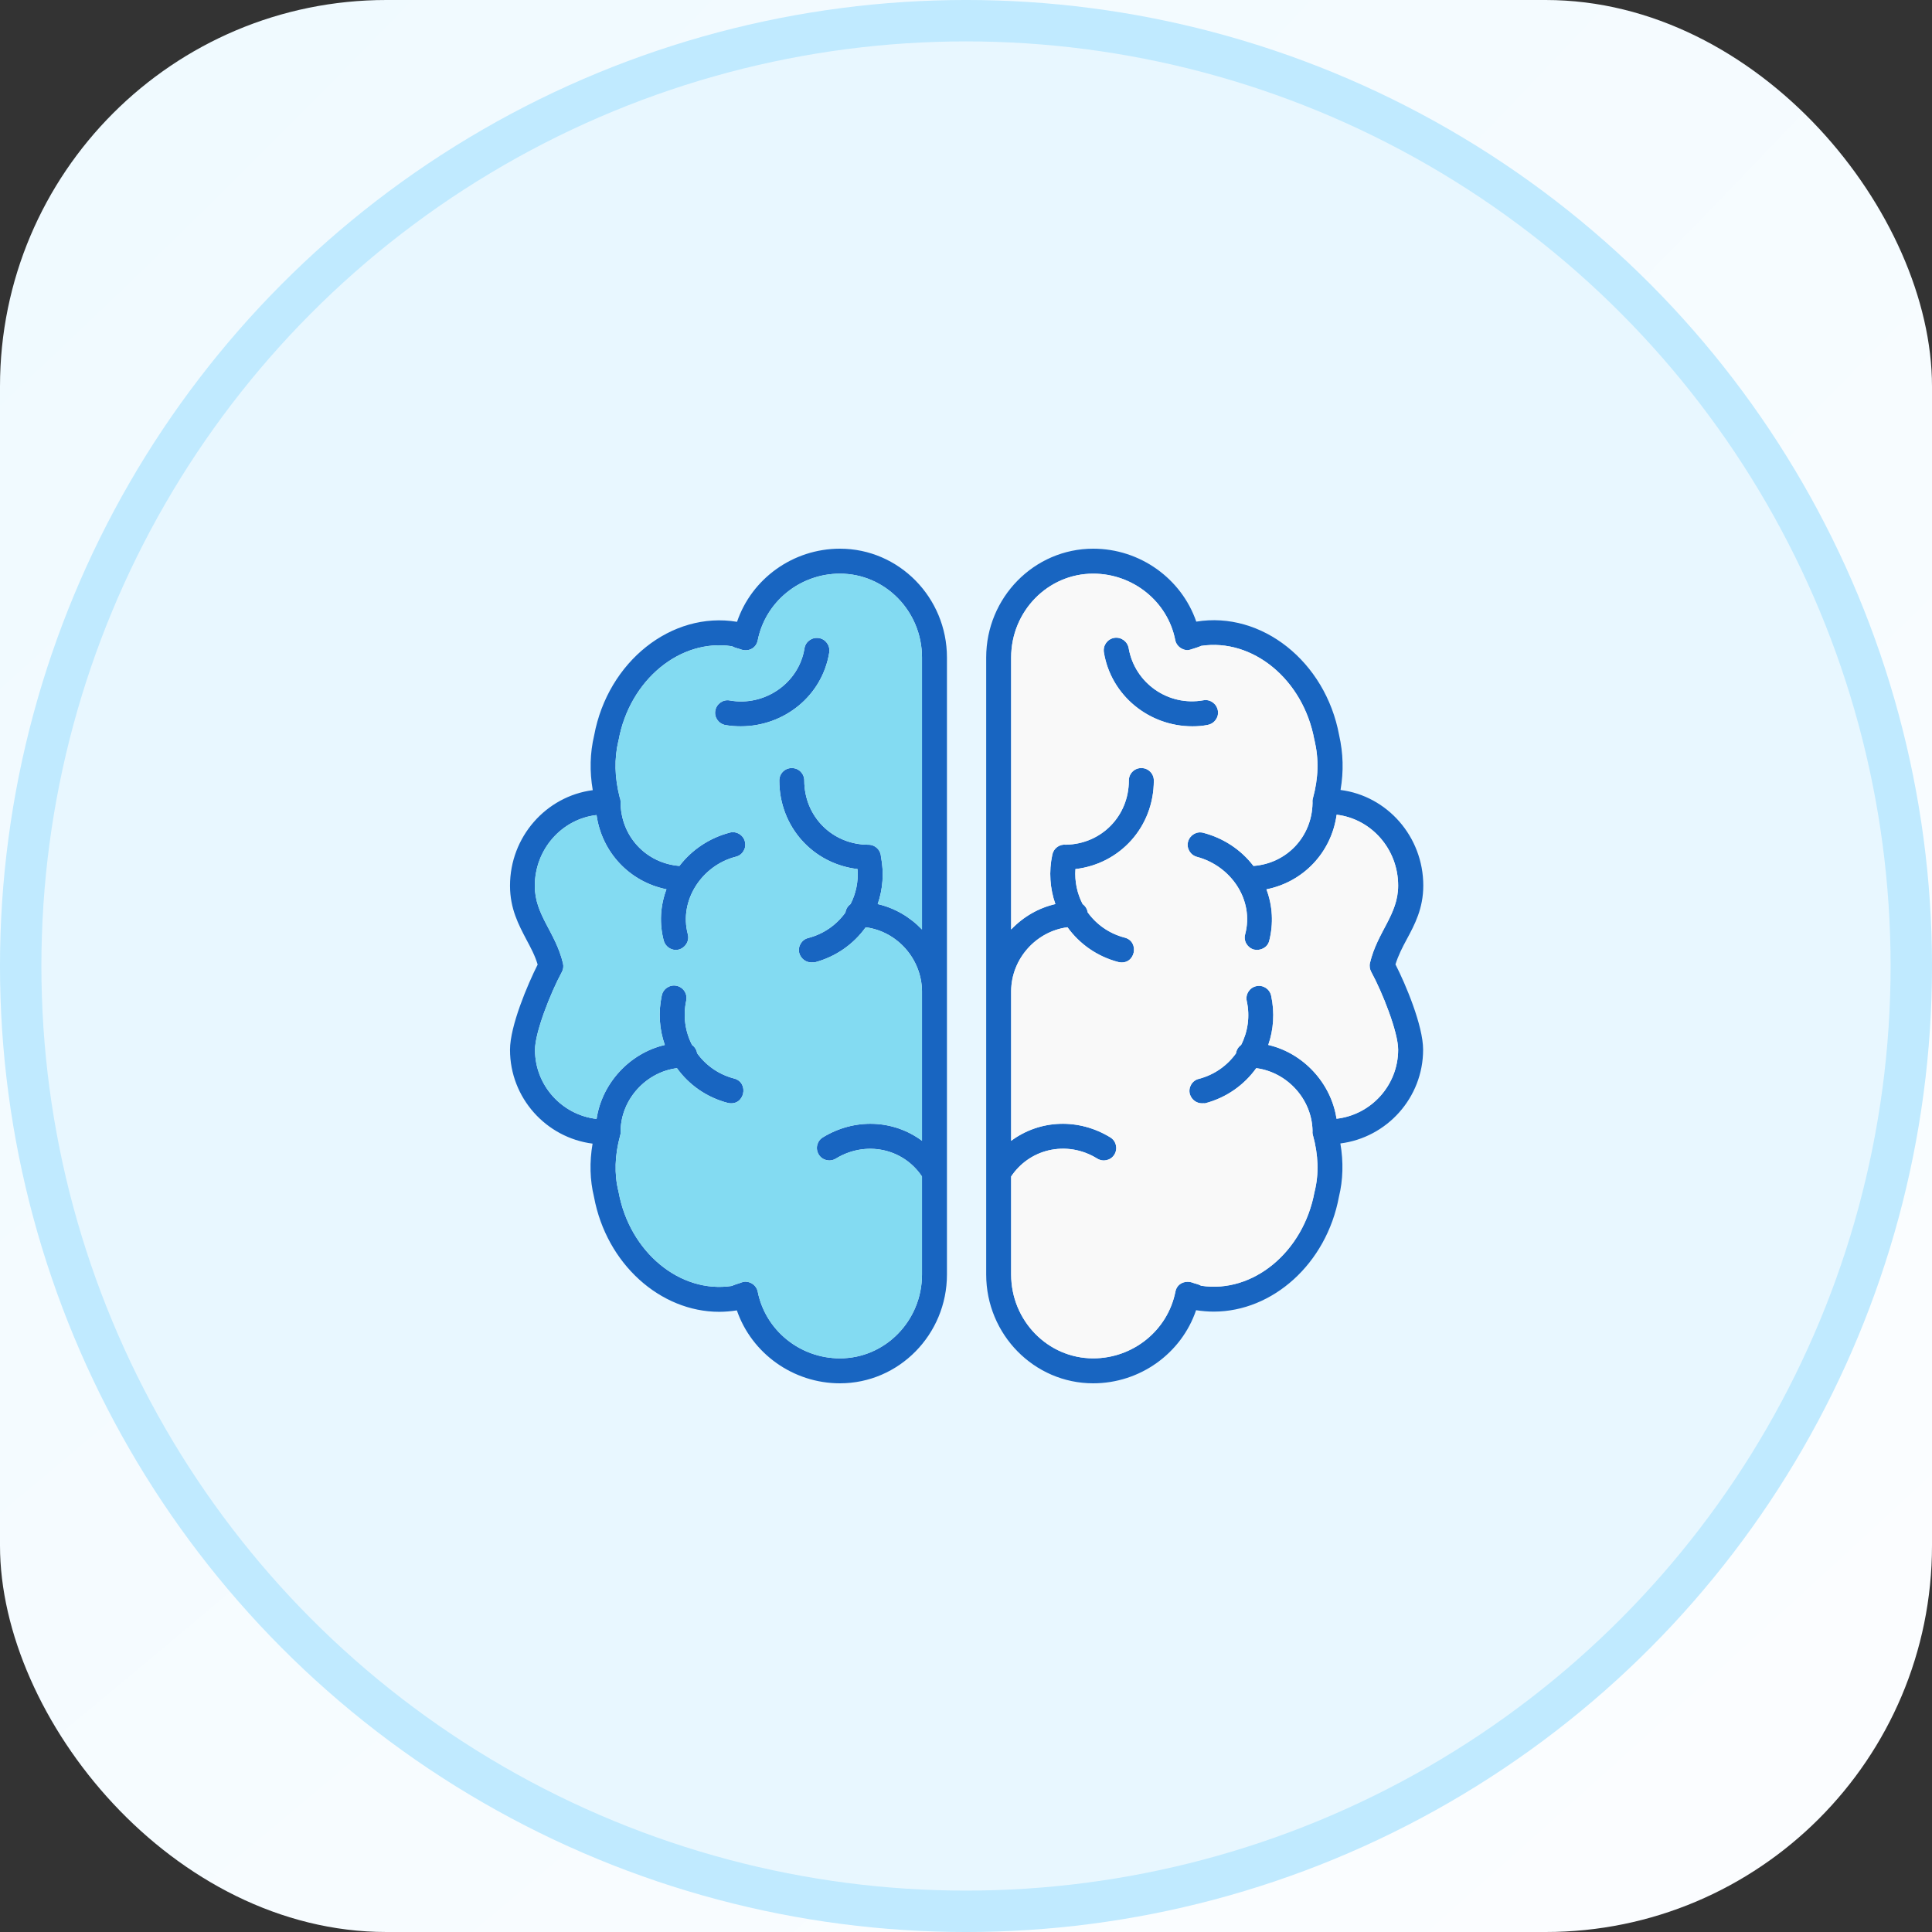 <svg width="100" height="100" viewBox="0 0 100 100" fill="none" xmlns="http://www.w3.org/2000/svg">
<rect x="0" y="0" width="100" height="100" fill="#333333" stroke="none"/>
<g clip-path="url(#clip0_2142_739)">
<rect x="-94.464" y="-28.036" width="288.214" height="252.5" rx="17.321" fill="url(#paint0_radial_2142_739)" stroke="url(#paint1_linear_2142_739)" stroke-width="1.071"/>
<circle cx="50" cy="50" r="48.929" fill="#E8F7FF" stroke="#C0EAFF" stroke-width="2.143"/>
<path fill-rule="evenodd" clip-rule="evenodd" d="M56.583 71.6C53.528 71.6 51.045 69.071 51.045 65.969V34.031C51.045 30.93 53.528 28.4 56.583 28.4C59.011 28.4 61.152 29.951 61.919 32.176C65.297 31.622 68.602 34.234 69.312 38.046C69.525 38.988 69.552 39.92 69.386 40.889C71.796 41.194 73.669 43.299 73.669 45.837C73.669 47.028 73.217 47.868 72.82 48.606C72.589 49.031 72.377 49.446 72.229 49.917C72.755 50.942 73.66 53.093 73.66 54.329C73.66 56.822 71.786 58.88 69.377 59.185C69.543 60.145 69.515 61.077 69.303 61.945C68.657 65.416 65.869 67.889 62.823 67.889C62.519 67.889 62.214 67.862 61.909 67.816C61.152 70.049 59.011 71.6 56.583 71.6ZM52.337 59.048C53.844 57.932 55.85 57.878 57.469 58.871C57.774 59.056 57.866 59.453 57.682 59.757C57.497 60.062 57.1 60.154 56.795 59.969C56.02 59.489 55.125 59.342 54.266 59.545C53.472 59.735 52.792 60.215 52.337 60.894V65.969C52.337 68.36 54.239 70.308 56.583 70.308C58.651 70.308 60.442 68.859 60.839 66.856C60.924 66.416 61.375 66.248 61.762 66.403C61.789 66.412 61.835 66.431 61.882 66.44C61.965 66.459 62.066 66.496 62.177 66.551C64.854 66.957 67.466 64.806 68.038 61.696C68.038 61.686 68.048 61.668 68.048 61.659C68.269 60.763 68.242 59.785 67.955 58.751C67.933 58.673 67.927 58.592 67.936 58.513C67.899 56.882 66.616 55.495 65.023 55.288C64.403 56.154 63.486 56.815 62.371 57.108C62.325 57.099 62.269 57.108 62.214 57.108C61.928 57.108 61.669 56.914 61.586 56.628C61.494 56.286 61.706 55.926 62.048 55.843C62.856 55.634 63.523 55.153 63.974 54.523C63.999 54.342 64.098 54.187 64.24 54.087C64.587 53.407 64.708 52.609 64.531 51.809C64.457 51.459 64.678 51.117 65.029 51.043C65.38 50.969 65.722 51.191 65.795 51.542C65.985 52.42 65.919 53.294 65.645 54.086C67.463 54.505 68.901 56.065 69.178 57.906C70.971 57.701 72.368 56.175 72.368 54.329C72.368 53.425 71.555 51.366 70.974 50.305C70.9 50.166 70.872 50 70.909 49.843C71.296 48.219 72.368 47.351 72.368 45.837C72.368 43.942 70.973 42.381 69.184 42.169C68.914 44.122 67.462 45.651 65.551 46.032C65.871 46.884 65.922 47.807 65.694 48.699C65.61 49.043 65.246 49.224 64.909 49.151C64.568 49.059 64.355 48.708 64.448 48.366C64.926 46.576 63.71 44.819 61.955 44.351C61.614 44.259 61.402 43.908 61.494 43.566C61.586 43.225 61.937 43.013 62.279 43.105C63.327 43.379 64.235 43.978 64.879 44.821C66.597 44.692 67.909 43.313 67.936 41.564C67.927 41.484 67.933 41.402 67.955 41.323C68.242 40.28 68.269 39.292 68.038 38.314C68.038 38.305 68.038 38.296 68.029 38.286C67.457 35.175 64.845 33.025 62.168 33.431C62.057 33.486 61.955 33.514 61.872 33.542C61.622 33.608 61.481 33.729 61.18 33.579C60.995 33.486 60.866 33.32 60.829 33.126C60.442 31.142 58.651 29.692 56.583 29.692C54.239 29.692 52.337 31.64 52.337 34.031V48.11C52.969 47.446 53.763 46.993 54.626 46.794C54.347 45.998 54.278 45.117 54.469 44.231C54.539 43.901 54.845 43.685 55.173 43.722C57.006 43.688 58.429 42.242 58.429 40.4C58.429 40.04 58.715 39.754 59.075 39.754C59.435 39.754 59.722 40.04 59.722 40.4C59.722 42.795 57.977 44.715 55.665 44.983C55.618 45.627 55.755 46.251 56.038 46.797C56.175 46.895 56.272 47.046 56.298 47.222C56.748 47.848 57.412 48.324 58.217 48.532C59.007 48.739 58.763 49.982 57.894 49.797C56.787 49.51 55.874 48.855 55.253 47.995C53.627 48.205 52.347 49.63 52.337 51.294V59.048ZM47.722 60.895C46.728 59.41 44.782 59.039 43.263 59.969C42.959 60.154 42.562 60.062 42.377 59.757C42.192 59.453 42.285 59.056 42.589 58.871C44.208 57.878 46.216 57.932 47.722 59.046V51.294C47.702 49.63 46.439 48.207 44.808 47.996C44.188 48.862 43.271 49.523 42.155 49.816C42.109 49.806 42.054 49.816 41.998 49.816C41.712 49.816 41.454 49.622 41.371 49.336C41.279 48.994 41.491 48.634 41.832 48.551C42.64 48.342 43.308 47.861 43.759 47.23C43.784 47.05 43.883 46.895 44.024 46.795C44.304 46.247 44.437 45.623 44.385 44.982C42.077 44.71 40.337 42.792 40.337 40.4C40.337 40.04 40.623 39.754 40.983 39.754C41.343 39.754 41.629 40.04 41.629 40.4C41.629 42.265 43.088 43.723 44.952 43.723C45.301 43.723 45.58 43.992 45.598 44.336C45.765 45.185 45.695 46.028 45.43 46.794C46.296 46.993 47.084 47.447 47.722 48.109V34.031C47.722 31.64 45.82 29.692 43.475 29.692C41.408 29.692 39.617 31.142 39.22 33.145C39.141 33.551 38.732 33.772 38.297 33.597C38.269 33.588 38.223 33.569 38.177 33.56C38.094 33.542 37.992 33.505 37.882 33.449C35.205 33.043 32.592 35.194 32.02 38.305C32.02 38.314 32.02 38.323 32.011 38.333C31.786 39.284 31.815 40.245 32.072 41.256C32.104 41.333 32.121 41.418 32.121 41.508C32.121 43.279 33.437 44.683 35.167 44.82C35.812 43.978 36.728 43.37 37.771 43.096C38.112 43.003 38.472 43.216 38.555 43.557C38.648 43.899 38.435 44.259 38.094 44.342C36.346 44.784 35.13 46.593 35.602 48.357C35.715 48.784 35.365 49.169 34.983 49.169C34.697 49.169 34.438 48.976 34.355 48.689C34.121 47.799 34.175 46.883 34.495 46.029C32.596 45.645 31.153 44.127 30.877 42.187C29.082 42.393 27.681 43.956 27.681 45.856C27.681 47.368 28.754 48.24 29.14 49.862C29.177 50.019 29.159 50.176 29.076 50.323C28.503 51.376 27.691 53.434 27.691 54.339C27.691 56.184 29.087 57.71 30.879 57.915C31.154 56.07 32.593 54.507 34.411 54.087C34.132 53.291 34.063 52.409 34.254 51.523C34.328 51.172 34.678 50.951 35.02 51.025C35.371 51.099 35.592 51.44 35.519 51.791C35.344 52.602 35.469 53.407 35.822 54.089C35.96 54.187 36.056 54.339 36.083 54.515C36.533 55.14 37.197 55.616 38.002 55.825C38.792 56.032 38.547 57.274 37.678 57.089C36.572 56.802 35.658 56.148 35.038 55.288C33.442 55.493 32.155 56.886 32.122 58.521C32.131 58.601 32.126 58.682 32.103 58.76C31.817 59.794 31.789 60.773 32.011 61.668C32.011 61.677 32.02 61.696 32.02 61.705C32.592 64.816 35.205 66.966 37.882 66.56C37.992 66.505 38.094 66.477 38.177 66.449C38.331 66.409 38.425 66.339 38.583 66.339C38.886 66.339 39.163 66.56 39.22 66.856C39.617 68.859 41.408 70.308 43.475 70.308C45.82 70.308 47.722 68.36 47.722 65.969V60.895ZM61.715 37.594C59.477 37.594 57.502 36.002 57.137 33.763C57.082 33.413 57.312 33.08 57.672 33.016C58.023 32.96 58.355 33.191 58.42 33.551C58.737 35.364 60.472 36.574 62.288 36.246C62.639 36.182 62.971 36.422 63.035 36.773C63.1 37.123 62.86 37.456 62.509 37.52C62.251 37.576 61.983 37.594 61.715 37.594ZM38.343 37.594C38.075 37.594 37.817 37.576 37.549 37.529C37.199 37.465 36.959 37.133 37.023 36.782C37.088 36.431 37.42 36.191 37.771 36.255C39.562 36.581 41.35 35.37 41.639 33.56C41.694 33.209 42.026 32.969 42.386 33.025C42.737 33.08 42.977 33.413 42.922 33.773C42.56 36.017 40.588 37.594 38.343 37.594ZM43.475 71.6C41.048 71.6 38.906 70.049 38.14 67.825C37.835 67.871 37.531 67.899 37.226 67.899C34.18 67.899 31.392 65.425 30.746 61.954C30.534 61.086 30.506 60.154 30.672 59.194C28.272 58.889 26.398 56.831 26.398 54.339C26.398 53.102 27.312 50.951 27.829 49.926C27.691 49.456 27.469 49.049 27.238 48.616C26.851 47.877 26.398 47.037 26.398 45.846C26.398 43.308 28.272 41.212 30.681 40.899C30.515 39.929 30.534 38.988 30.755 38.056C31.466 34.243 34.761 31.622 38.149 32.185C38.906 29.951 41.048 28.4 43.475 28.4C46.531 28.4 49.014 30.929 49.014 34.031V65.969C49.014 69.071 46.531 71.6 43.475 71.6Z" fill="#1865C1"/>
<path fill-rule="evenodd" clip-rule="evenodd" d="M47.722 48.109V34.031C47.722 31.64 45.82 29.692 43.475 29.692C41.408 29.692 39.617 31.142 39.22 33.145C39.141 33.551 38.732 33.772 38.297 33.597C38.269 33.588 38.223 33.569 38.177 33.56C38.094 33.542 37.992 33.505 37.882 33.449C35.205 33.043 32.592 35.194 32.02 38.305C32.02 38.314 32.02 38.323 32.011 38.333C31.786 39.284 31.815 40.245 32.072 41.256C32.104 41.333 32.121 41.418 32.121 41.508C32.121 43.279 33.437 44.683 35.167 44.82C35.812 43.978 36.728 43.37 37.771 43.096C38.112 43.003 38.472 43.216 38.555 43.557C38.648 43.899 38.435 44.259 38.094 44.342C36.346 44.784 35.13 46.593 35.602 48.357C35.715 48.784 35.365 49.169 34.983 49.169C34.697 49.169 34.438 48.976 34.355 48.689C34.121 47.799 34.175 46.883 34.495 46.029C32.596 45.645 31.153 44.127 30.877 42.187C29.082 42.393 27.681 43.956 27.681 45.856C27.681 47.368 28.754 48.24 29.14 49.862C29.177 50.019 29.159 50.176 29.076 50.323C28.503 51.376 27.691 53.434 27.691 54.339C27.691 56.184 29.087 57.71 30.879 57.915C31.154 56.07 32.593 54.507 34.411 54.087C34.132 53.291 34.063 52.409 34.254 51.523C34.328 51.172 34.678 50.951 35.02 51.025C35.371 51.099 35.592 51.44 35.519 51.791C35.344 52.602 35.469 53.407 35.822 54.089C35.96 54.187 36.056 54.339 36.083 54.515C36.533 55.14 37.197 55.616 38.002 55.825C38.792 56.032 38.547 57.274 37.678 57.089C36.572 56.802 35.658 56.148 35.038 55.288C33.442 55.493 32.155 56.886 32.122 58.521C32.131 58.601 32.126 58.682 32.103 58.76C31.817 59.794 31.789 60.773 32.011 61.668C32.011 61.677 32.02 61.696 32.02 61.705C32.592 64.816 35.205 66.966 37.882 66.56C37.992 66.505 38.094 66.477 38.177 66.449C38.331 66.409 38.425 66.339 38.583 66.339C38.886 66.339 39.163 66.56 39.22 66.856C39.617 68.859 41.408 70.308 43.475 70.308C45.82 70.308 47.722 68.36 47.722 65.969V60.895C46.728 59.41 44.782 59.039 43.263 59.969C42.959 60.154 42.562 60.062 42.377 59.757C42.192 59.453 42.285 59.056 42.589 58.871C44.208 57.878 46.216 57.932 47.722 59.046V51.294C47.702 49.63 46.439 48.207 44.808 47.996C44.188 48.862 43.271 49.523 42.155 49.816C42.109 49.806 42.054 49.816 41.998 49.816C41.712 49.816 41.454 49.622 41.371 49.336C41.279 48.994 41.491 48.634 41.832 48.551C42.64 48.342 43.308 47.861 43.759 47.23C43.784 47.05 43.883 46.895 44.024 46.795C44.304 46.247 44.437 45.623 44.385 44.982C42.077 44.71 40.337 42.792 40.337 40.4C40.337 40.04 40.623 39.754 40.983 39.754C41.343 39.754 41.629 40.04 41.629 40.4C41.629 42.265 43.088 43.723 44.952 43.723C45.301 43.723 45.58 43.992 45.598 44.336C45.765 45.185 45.695 46.028 45.43 46.794C46.296 46.993 47.084 47.447 47.722 48.109ZM42.922 33.773C42.56 36.017 40.588 37.594 38.343 37.594C38.075 37.594 37.817 37.576 37.549 37.529C37.199 37.465 36.959 37.133 37.023 36.782C37.088 36.431 37.42 36.191 37.771 36.255C39.562 36.581 41.35 35.37 41.639 33.56C41.694 33.209 42.026 32.969 42.386 33.025C42.737 33.08 42.977 33.413 42.922 33.773Z" fill="#83DBF2"/>
<path fill-rule="evenodd" clip-rule="evenodd" d="M52.337 34.031V48.11C52.969 47.446 53.763 46.993 54.626 46.794C54.347 45.998 54.278 45.117 54.469 44.231C54.539 43.901 54.845 43.685 55.173 43.722C57.006 43.688 58.429 42.242 58.429 40.4C58.429 40.04 58.715 39.754 59.075 39.754C59.435 39.754 59.722 40.04 59.722 40.4C59.722 42.795 57.977 44.715 55.665 44.983C55.618 45.627 55.755 46.251 56.038 46.797C56.175 46.895 56.272 47.046 56.298 47.222C56.748 47.848 57.412 48.324 58.217 48.532C59.007 48.739 58.763 49.982 57.894 49.797C56.787 49.51 55.874 48.855 55.253 47.995C53.627 48.205 52.347 49.63 52.337 51.294V59.048C53.844 57.932 55.85 57.878 57.469 58.871C57.774 59.056 57.866 59.453 57.682 59.757C57.497 60.062 57.1 60.154 56.795 59.969C56.02 59.489 55.125 59.342 54.266 59.545C53.472 59.735 52.792 60.215 52.337 60.894V65.969C52.337 68.36 54.239 70.308 56.583 70.308C58.651 70.308 60.442 68.859 60.839 66.856C60.924 66.416 61.375 66.248 61.762 66.403C61.789 66.412 61.835 66.431 61.882 66.44C61.965 66.459 62.066 66.496 62.177 66.551C64.854 66.957 67.466 64.806 68.038 61.696C68.038 61.686 68.048 61.668 68.048 61.659C68.269 60.763 68.242 59.785 67.955 58.751C67.933 58.673 67.927 58.592 67.936 58.513C67.899 56.882 66.616 55.495 65.023 55.288C64.403 56.154 63.486 56.815 62.371 57.108C62.325 57.099 62.269 57.108 62.214 57.108C61.928 57.108 61.669 56.914 61.586 56.628C61.494 56.286 61.706 55.926 62.048 55.843C62.856 55.634 63.523 55.153 63.974 54.523C63.999 54.342 64.098 54.187 64.24 54.087C64.587 53.407 64.708 52.609 64.531 51.809C64.457 51.459 64.678 51.117 65.029 51.043C65.38 50.969 65.722 51.191 65.795 51.542C65.985 52.42 65.919 53.294 65.645 54.086C67.463 54.505 68.901 56.065 69.178 57.906C70.971 57.701 72.368 56.175 72.368 54.329C72.368 53.425 71.555 51.366 70.974 50.305C70.9 50.166 70.872 50 70.909 49.843C71.296 48.219 72.368 47.351 72.368 45.837C72.368 43.942 70.973 42.381 69.184 42.169C68.914 44.122 67.462 45.651 65.551 46.032C65.871 46.884 65.922 47.807 65.694 48.699C65.61 49.043 65.246 49.224 64.909 49.151C64.568 49.059 64.355 48.708 64.448 48.366C64.926 46.576 63.71 44.819 61.955 44.351C61.614 44.259 61.402 43.908 61.494 43.566C61.586 43.225 61.937 43.013 62.279 43.105C63.327 43.379 64.235 43.978 64.879 44.821C66.597 44.692 67.909 43.313 67.936 41.564C67.927 41.484 67.933 41.402 67.955 41.323C68.242 40.28 68.269 39.292 68.038 38.314C68.038 38.305 68.038 38.296 68.029 38.286C67.457 35.175 64.845 33.025 62.168 33.431C62.057 33.486 61.955 33.514 61.872 33.542C61.622 33.608 61.481 33.729 61.18 33.579C60.995 33.486 60.866 33.32 60.829 33.126C60.442 31.142 58.651 29.692 56.583 29.692C54.239 29.692 52.337 31.64 52.337 34.031ZM61.715 37.594C59.477 37.594 57.502 36.002 57.137 33.763C57.082 33.413 57.312 33.08 57.672 33.016C58.023 32.96 58.355 33.191 58.42 33.551C58.737 35.364 60.472 36.574 62.288 36.246C62.639 36.182 62.971 36.422 63.035 36.773C63.1 37.123 62.86 37.456 62.509 37.52C62.251 37.576 61.983 37.594 61.715 37.594Z" fill="#F9F9F9"/>
</g>
<defs>
<radialGradient id="paint0_radial_2142_739" cx="0" cy="0" r="1" gradientUnits="userSpaceOnUse" gradientTransform="translate(-95 2.032) rotate(49.949) scale(438.509 1238.28)">
<stop offset="0.024" stop-color="#EBF8FF"/>
<stop offset="0.499" stop-color="#FDFEFF"/>
</radialGradient>
<linearGradient id="paint1_linear_2142_739" x1="-95" y1="-4.799" x2="207.157" y2="33.479" gradientUnits="userSpaceOnUse">
<stop stop-color="#4EC6FF"/>
<stop offset="1" stop-color="#C0EAFF"/>
</linearGradient>
<clipPath id="clip0_2142_739">
<rect width="100" height="100" rx="20" fill="white"/>
</clipPath>
</defs>
</svg>
